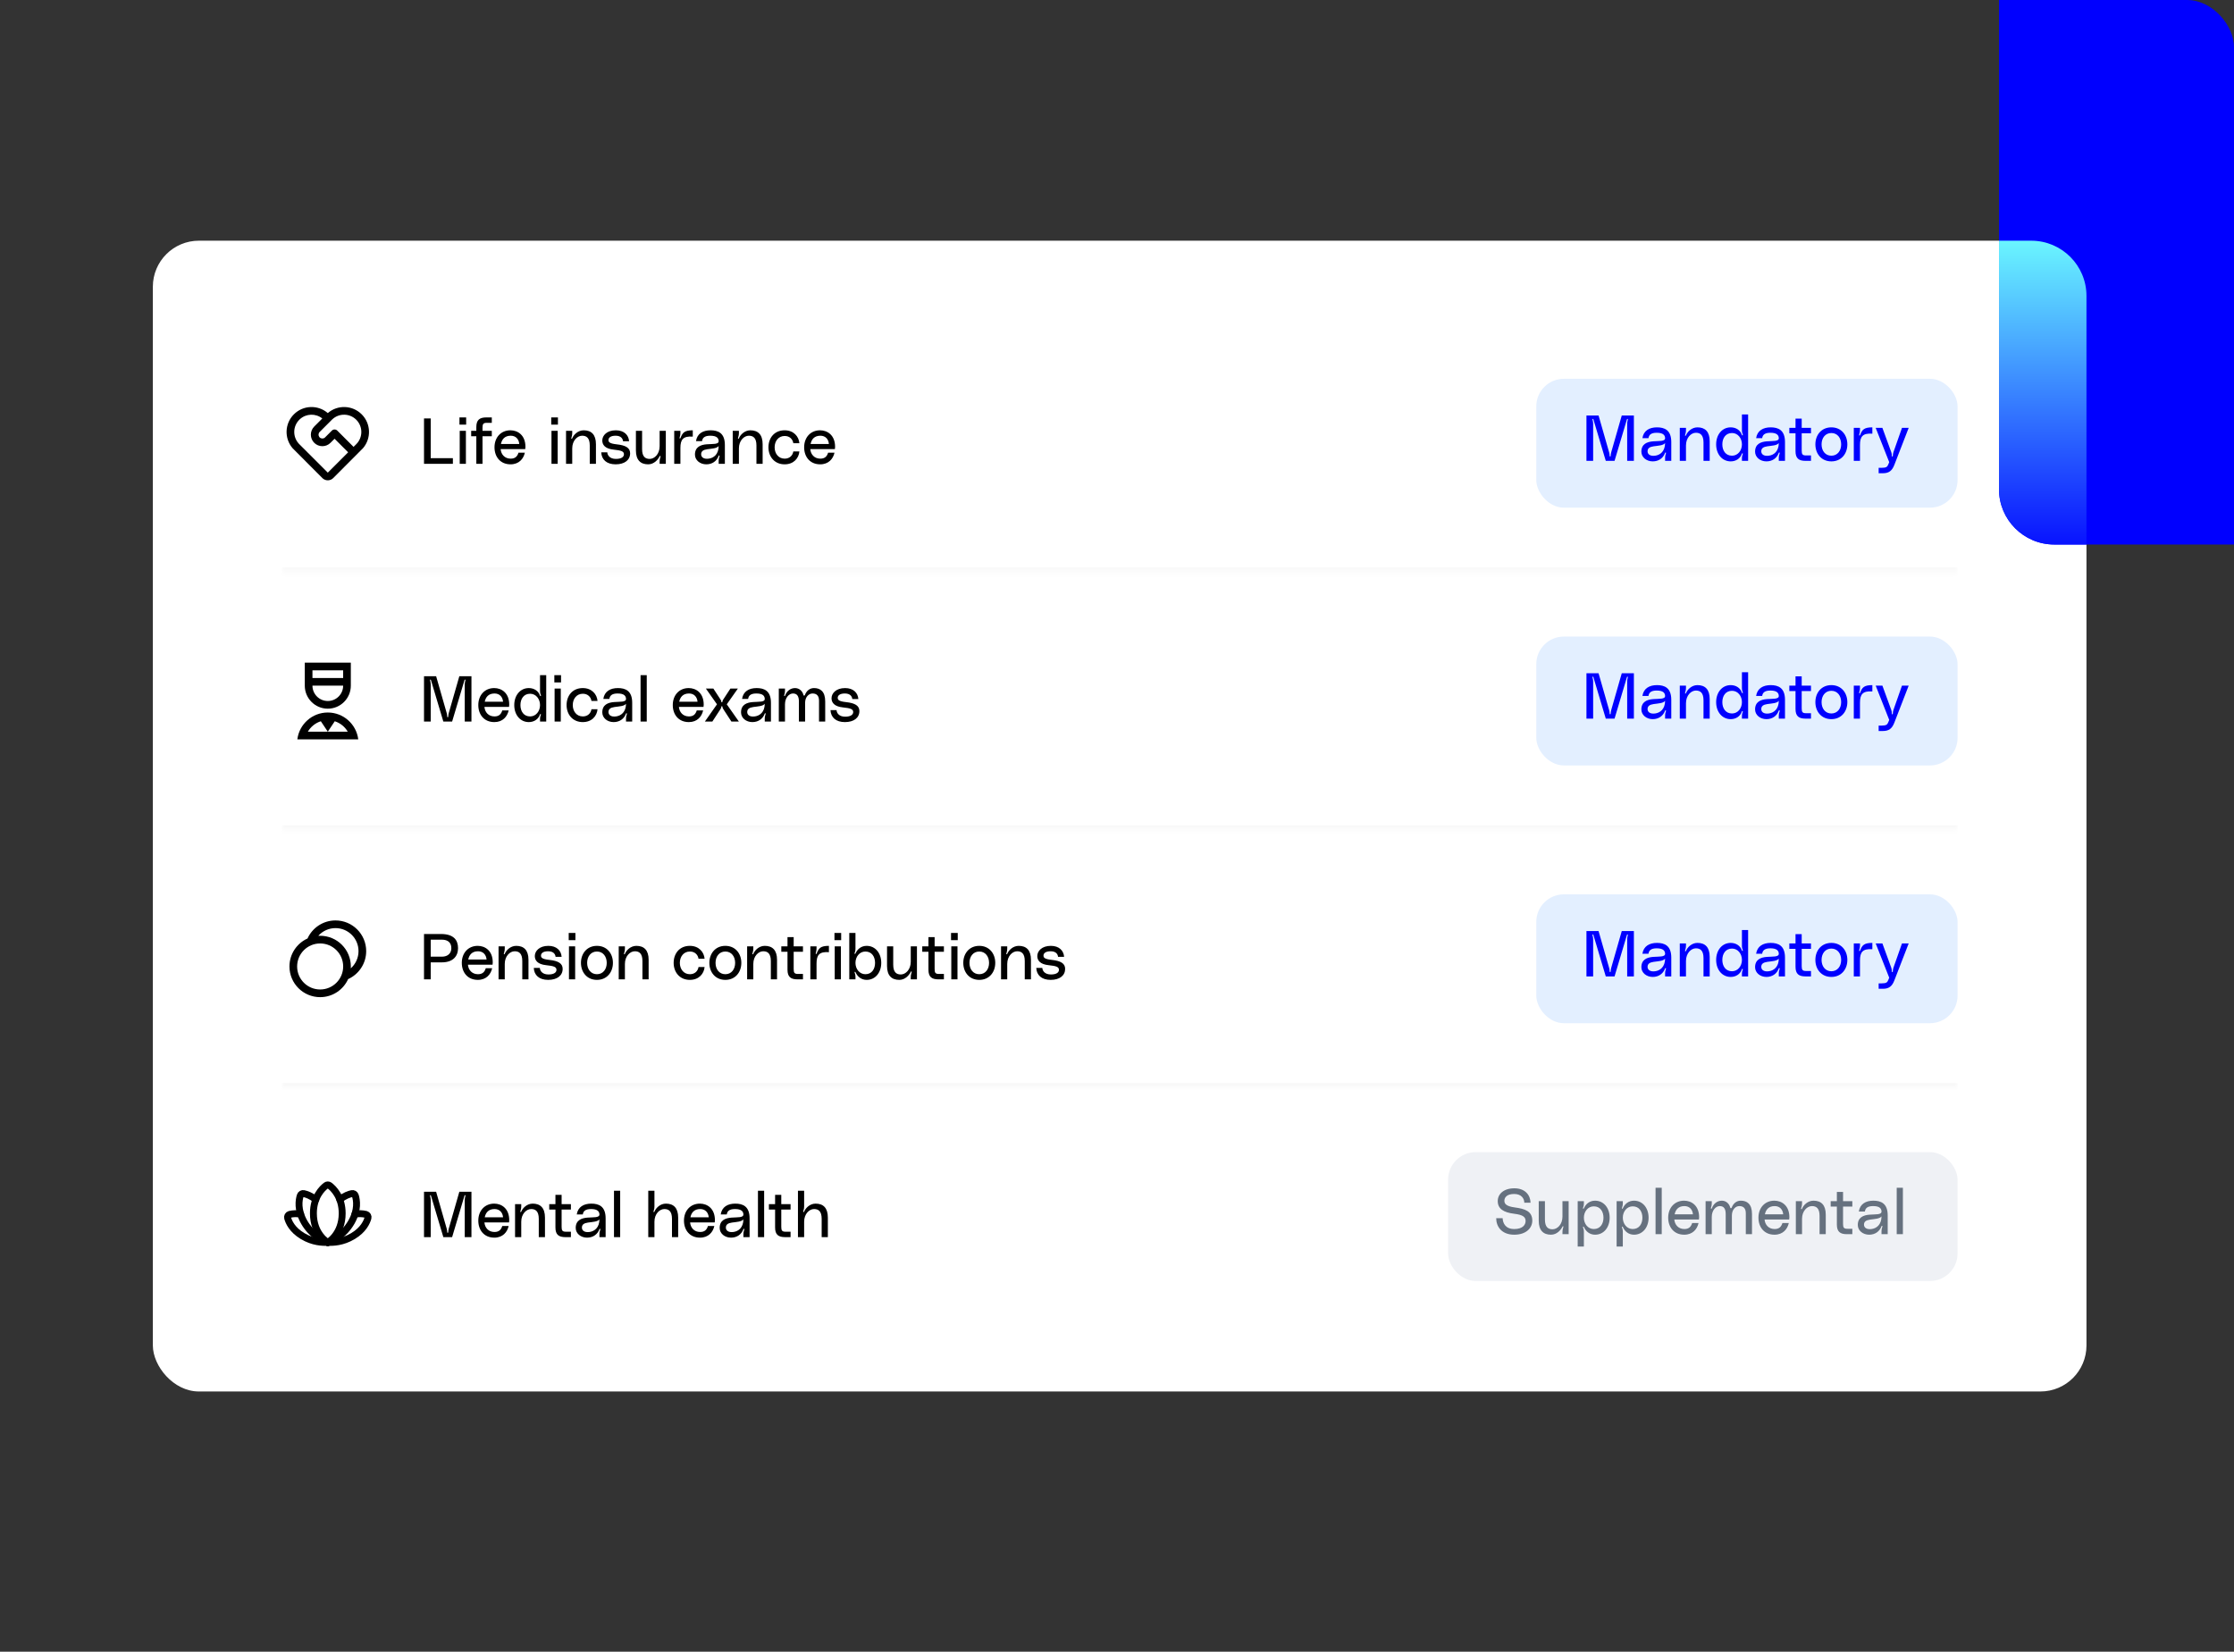 <?xml version="1.0" encoding="utf-8"?>
<svg xmlns="http://www.w3.org/2000/svg" width="380" height="281" viewBox="0 0 380 281" fill="none">
  <rect x="0" y="0" width="380" height="281" fill="#333333" stroke="none"/>
  <g clip-path="url(#clip0_3127_30510)">
    <g clip-path="url(#clip1_3127_30510)">
      <rect x="26" y="40.949" width="328.906" height="195.778" rx="7.831" fill="white"/>
      <mask id="path-3-inside-1_3127_30510" fill="white">
        <path d="M47.928 53.478H332.98V97.333H47.928V53.478Z"/>
      </mask>
      <path d="M332.98 96.55H47.928V98.116H332.98V96.55Z" fill="black" fill-opacity="0.03" mask="url(#path-3-inside-1_3127_30510)"/>
      <path d="M49.989 70.489C51.57 68.907 54.091 68.835 55.757 70.275C57.423 68.835 59.943 68.907 61.525 70.489C63.104 72.067 63.178 74.582 61.746 76.248L56.68 81.333C56.193 81.819 55.418 81.841 54.905 81.399L54.834 81.333L49.767 76.248C48.336 74.582 48.41 72.067 49.989 70.489ZM50.911 71.411C49.797 72.525 49.766 74.312 50.816 75.465L50.911 75.564L55.757 80.41L59.217 76.948L56.91 74.642L56.218 75.334C55.453 76.098 54.214 76.098 53.449 75.334C52.685 74.569 52.685 73.33 53.449 72.565L54.821 71.193C53.703 70.298 52.083 70.339 51.011 71.316L50.911 71.411ZM56.449 73.257C56.704 73.002 57.117 73.002 57.372 73.257L60.14 76.025L60.602 75.564C61.749 74.418 61.749 72.558 60.602 71.411C59.488 70.297 57.701 70.266 56.549 71.316L56.449 71.411L54.372 73.488C54.136 73.725 54.119 74.098 54.322 74.354L54.372 74.411C54.609 74.647 54.982 74.664 55.238 74.462L55.295 74.411L56.449 73.257Z" fill="black"/>
      <path d="M72.124 71.188H73.264V77.942H77.035V78.906H72.124V71.188ZM78.153 72.24V71.013H79.293V72.24H78.153ZM78.197 78.906V73.293H79.249V78.906H78.197ZM82.821 71.933C82.207 71.933 82.076 72.131 82.076 72.767V73.293H83.655V74.214H82.076V78.906H81.023V74.214H80.146V73.293H81.023V72.657C81.023 71.44 81.572 71.013 82.734 71.013H83.655V71.933H82.821ZM89.377 76.023C89.377 76.176 89.366 76.286 89.344 76.407H85.156C85.233 77.306 85.847 78.029 86.866 78.029C87.623 78.029 87.996 77.656 88.193 77.01H89.278C89.048 78.051 88.281 78.994 86.844 78.994C85.079 78.994 84.114 77.689 84.114 76.1C84.114 74.411 85.211 73.205 86.822 73.205C88.072 73.205 89.377 74.028 89.377 76.023ZM85.211 75.529H88.324C88.259 74.707 87.732 74.126 86.877 74.126C85.825 74.126 85.364 74.773 85.211 75.529ZM93.763 72.24V71.013H94.903V72.24H93.763ZM93.806 78.906V73.293H94.859V78.906H93.806ZM99.286 73.205C100.58 73.205 101.369 73.929 101.369 75.573V78.906H100.317V75.793C100.317 74.488 99.758 74.126 99.023 74.126C98.212 74.126 97.335 74.948 97.335 76.286V78.906H96.282V73.293H97.335V73.666C97.335 73.896 97.313 74.126 97.214 74.411C97.181 74.51 97.138 74.62 97.225 74.641C97.291 74.663 97.324 74.587 97.346 74.543C97.565 73.995 98.278 73.205 99.286 73.205ZM102.272 76.955H103.303C103.314 77.382 103.665 78.073 104.761 78.073C105.835 78.073 106.132 77.645 106.132 77.284C106.132 76.779 105.66 76.626 104.377 76.494C102.908 76.341 102.448 75.672 102.448 74.937C102.448 74.093 103.215 73.205 104.75 73.205C106.164 73.205 106.932 74.016 107.009 75.069H105.978C105.945 74.707 105.704 74.126 104.717 74.126C103.829 74.126 103.5 74.488 103.5 74.861C103.5 75.222 103.709 75.464 104.926 75.595C106.438 75.76 107.184 76.198 107.184 77.119C107.184 78.259 106.252 78.994 104.717 78.994C103.193 78.994 102.327 78.194 102.272 76.955ZM110.251 78.994C108.957 78.994 108.168 78.27 108.168 76.626V73.293H109.22V76.407C109.22 77.711 109.779 78.073 110.514 78.073C111.325 78.073 112.202 77.251 112.202 75.913V73.293H113.255V78.906H112.202V78.534C112.202 78.303 112.224 78.073 112.323 77.788C112.356 77.689 112.4 77.591 112.312 77.558C112.246 77.536 112.213 77.613 112.191 77.656C111.928 78.183 111.259 78.994 110.251 78.994ZM115.649 74.598C115.704 74.609 115.736 74.554 115.758 74.499C116.109 73.6 116.427 73.205 117.841 73.205V74.28C116.208 74.17 115.736 74.751 115.736 76.22V78.906H114.684V73.293H115.736V73.666C115.736 73.896 115.714 74.071 115.616 74.4C115.594 74.488 115.561 74.576 115.649 74.598ZM118.211 77.338C118.211 76.056 119.154 75.661 120.229 75.584C121.237 75.508 122.257 75.628 122.246 75.047C122.235 74.587 121.972 74.126 120.821 74.126C119.834 74.126 119.494 74.499 119.417 75.047H118.387C118.584 73.764 119.571 73.205 120.865 73.205C122.125 73.205 123.299 73.644 123.299 75.705V78.906H122.246V78.369C122.246 78.161 122.268 77.996 122.367 77.711C122.389 77.613 122.432 77.525 122.356 77.492C122.268 77.459 122.246 77.547 122.224 77.602C121.906 78.435 121.161 78.994 120.141 78.994C119.078 78.994 118.211 78.292 118.211 77.338ZM122.246 75.88C121.906 76.297 121.15 76.308 120.295 76.428C119.615 76.527 119.264 76.768 119.264 77.284C119.264 77.733 119.637 78.15 120.547 78.029C121.402 77.919 122.235 77.295 122.246 75.88ZM127.639 73.205C128.933 73.205 129.723 73.929 129.723 75.573V78.906H128.67V75.793C128.67 74.488 128.111 74.126 127.376 74.126C126.565 74.126 125.688 74.948 125.688 76.286V78.906H124.635V73.293H125.688V73.666C125.688 73.896 125.666 74.126 125.567 74.411C125.534 74.51 125.491 74.62 125.578 74.641C125.644 74.663 125.677 74.587 125.699 74.543C125.918 73.995 126.631 73.205 127.639 73.205ZM130.711 76.1C130.711 74.51 131.709 73.205 133.463 73.205C134.998 73.205 135.875 74.247 135.974 75.398H134.943C134.844 74.762 134.362 74.17 133.474 74.17C132.4 74.17 131.764 75.058 131.764 76.1C131.764 77.141 132.4 78.029 133.474 78.029C134.362 78.029 134.844 77.437 134.943 76.801H135.974C135.875 77.952 135.009 78.994 133.463 78.994C131.742 78.994 130.711 77.689 130.711 76.1ZM142.047 76.023C142.047 76.176 142.036 76.286 142.014 76.407H137.826C137.903 77.306 138.517 78.029 139.536 78.029C140.293 78.029 140.665 77.656 140.863 77.01H141.948C141.718 78.051 140.951 78.994 139.514 78.994C137.749 78.994 136.784 77.689 136.784 76.1C136.784 74.411 137.881 73.205 139.492 73.205C140.742 73.205 142.047 74.028 142.047 76.023ZM137.881 75.529H140.994C140.929 74.707 140.402 74.126 139.547 74.126C138.495 74.126 138.034 74.773 137.881 75.529Z" fill="black"/>
      <rect x="261.318" y="64.441" width="71.662" height="21.927" rx="4.699" fill="#E3EFFF"/>
      <path d="M269.852 78.404V70.686H271.913L273.711 76.957C273.766 77.154 273.788 77.297 273.799 77.527C273.799 77.593 273.799 77.659 273.887 77.659C273.974 77.659 273.974 77.593 273.974 77.527C273.985 77.297 274.007 77.154 274.062 76.957L275.86 70.686H277.921V78.404H276.781V72.1C276.781 71.903 276.803 71.716 276.88 71.442C276.902 71.355 276.924 71.289 276.847 71.267C276.781 71.245 276.748 71.311 276.737 71.355L274.632 78.404H273.141L271.036 71.355C271.025 71.311 270.992 71.245 270.926 71.267C270.85 71.289 270.861 71.355 270.894 71.442C270.97 71.716 270.992 71.903 270.992 72.1V78.404H269.852ZM279.196 76.837C279.196 75.554 280.139 75.159 281.213 75.082C282.222 75.006 283.241 75.126 283.23 74.545C283.219 74.085 282.956 73.624 281.805 73.624C280.818 73.624 280.479 73.997 280.402 74.545H279.371C279.569 73.262 280.555 72.703 281.849 72.703C283.11 72.703 284.283 73.142 284.283 75.203V78.404H283.23V77.867C283.23 77.659 283.252 77.494 283.351 77.209C283.373 77.111 283.417 77.023 283.34 76.99C283.252 76.957 283.23 77.045 283.208 77.1C282.891 77.933 282.145 78.492 281.125 78.492C280.062 78.492 279.196 77.79 279.196 76.837ZM283.23 75.378C282.891 75.795 282.134 75.806 281.279 75.927C280.599 76.025 280.248 76.266 280.248 76.782C280.248 77.231 280.621 77.648 281.531 77.527C282.386 77.418 283.219 76.793 283.23 75.378ZM288.734 72.703C290.027 72.703 290.817 73.427 290.817 75.071V78.404H289.764V75.291C289.764 73.986 289.205 73.624 288.47 73.624C287.659 73.624 286.782 74.447 286.782 75.784V78.404H285.729V72.791H286.782V73.164C286.782 73.394 286.76 73.624 286.661 73.909C286.629 74.008 286.585 74.118 286.672 74.139C286.738 74.161 286.771 74.085 286.793 74.041C287.012 73.493 287.725 72.703 288.734 72.703ZM296.3 70.51H297.353V78.404H296.3V77.933C296.3 77.736 296.322 77.582 296.41 77.341C296.443 77.253 296.498 77.154 296.388 77.122C296.322 77.1 296.289 77.187 296.278 77.22C296.015 78.01 295.27 78.492 294.393 78.492C292.934 78.492 291.915 77.264 291.915 75.598C291.915 73.931 292.934 72.703 294.393 72.703C295.292 72.703 296.026 73.197 296.278 73.953C296.289 73.986 296.322 74.096 296.41 74.063C296.509 74.03 296.443 73.92 296.41 73.832C296.322 73.602 296.3 73.438 296.3 73.23V70.51ZM294.612 77.527C295.61 77.527 296.3 76.639 296.3 75.598C296.3 74.556 295.61 73.668 294.612 73.668C293.515 73.668 292.967 74.556 292.967 75.598C292.967 76.639 293.515 77.527 294.612 77.527ZM298.537 76.837C298.537 75.554 299.479 75.159 300.554 75.082C301.563 75.006 302.582 75.126 302.571 74.545C302.56 74.085 302.297 73.624 301.146 73.624C300.159 73.624 299.819 73.997 299.743 74.545H298.712C298.909 73.262 299.896 72.703 301.19 72.703C302.451 72.703 303.624 73.142 303.624 75.203V78.404H302.571V77.867C302.571 77.659 302.593 77.494 302.692 77.209C302.714 77.111 302.758 77.023 302.681 76.99C302.593 76.957 302.571 77.045 302.549 77.1C302.231 77.933 301.486 78.492 300.466 78.492C299.403 78.492 298.537 77.79 298.537 76.837ZM302.571 75.378C302.231 75.795 301.475 75.806 300.62 75.927C299.94 76.025 299.589 76.266 299.589 76.782C299.589 77.231 299.962 77.648 300.872 77.527C301.727 77.418 302.56 76.793 302.571 75.378ZM308.046 73.712H306.467V76.65C306.467 77.286 306.599 77.483 307.213 77.483H308.046V78.404H307.125C305.963 78.404 305.415 77.977 305.415 76.76V73.712H304.362V72.791H305.415V71.212H306.467V72.791H308.046V73.712ZM311.512 72.703C313.211 72.703 314.231 74.008 314.231 75.598C314.231 77.187 313.211 78.492 311.512 78.492C309.813 78.492 308.793 77.187 308.793 75.598C308.793 74.008 309.813 72.703 311.512 72.703ZM311.512 77.527C312.565 77.527 313.179 76.661 313.179 75.598C313.179 74.534 312.565 73.668 311.512 73.668C310.46 73.668 309.846 74.534 309.846 75.598C309.846 76.661 310.46 77.527 311.512 77.527ZM316.292 74.096C316.346 74.107 316.379 74.052 316.401 73.997C316.752 73.098 317.07 72.703 318.484 72.703V73.778C316.851 73.668 316.379 74.249 316.379 75.718V78.404H315.327V72.791H316.379V73.164C316.379 73.394 316.357 73.569 316.259 73.898C316.237 73.986 316.204 74.074 316.292 74.096ZM319.052 72.791H320.192L321.705 76.935C321.782 77.132 321.793 77.341 321.793 77.527C321.793 77.593 321.793 77.67 321.881 77.67C321.968 77.67 321.968 77.593 321.968 77.527C321.968 77.341 322.001 77.132 322.067 76.935L323.525 72.791H324.665L322.231 79.073C321.837 80.104 321.289 80.509 320.28 80.509H319.556V79.588H320.061C320.894 79.588 321.036 79.402 321.201 78.996L321.354 78.624L319.052 72.791Z" fill="#0000FF"/>
      <mask id="path-9-inside-2_3127_30510" fill="white">
        <path d="M47.928 97.332H332.98V141.186H47.928V97.332Z"/>
      </mask>
      <path d="M332.98 140.403H47.928V141.969H332.98V140.403Z" fill="black" fill-opacity="0.03" mask="url(#path-9-inside-2_3127_30510)"/>
      <path d="M55.758 121.216C58.421 121.216 60.618 123.209 60.939 125.784H50.578C50.899 123.209 53.096 121.216 55.758 121.216ZM54.575 122.704C53.64 123 52.852 123.639 52.366 124.479H55.758L54.575 122.704ZM56.942 122.704L55.758 124.479H59.151C58.665 123.64 57.877 123 56.942 122.704ZM59.674 112.732V116.648C59.674 118.81 57.921 120.564 55.758 120.564C53.596 120.564 51.843 118.81 51.843 116.648V112.732H59.674ZM53.148 116.648C53.148 118.09 54.317 119.258 55.758 119.258C57.2 119.258 58.369 118.09 58.369 116.648H53.148ZM58.369 114.038H53.148L53.148 115.343H58.369L58.369 114.038Z" fill="black"/>
      <path d="M72.124 122.76V115.041H74.185L75.983 121.313C76.037 121.51 76.059 121.652 76.07 121.883C76.07 121.948 76.07 122.014 76.158 122.014C76.246 122.014 76.246 121.948 76.246 121.883C76.257 121.652 76.279 121.51 76.334 121.313L78.132 115.041H80.193V122.76H79.052V116.456C79.052 116.258 79.074 116.072 79.151 115.798C79.173 115.71 79.195 115.644 79.118 115.623C79.052 115.601 79.02 115.666 79.009 115.71L76.904 122.76H75.413L73.308 115.71C73.297 115.666 73.264 115.601 73.198 115.623C73.121 115.644 73.132 115.71 73.165 115.798C73.242 116.072 73.264 116.258 73.264 116.456V122.76H72.124ZM86.62 119.876C86.62 120.03 86.609 120.139 86.587 120.26H82.399C82.476 121.159 83.09 121.883 84.109 121.883C84.866 121.883 85.239 121.51 85.436 120.863H86.522C86.291 121.905 85.524 122.847 84.088 122.847C82.323 122.847 81.358 121.543 81.358 119.953C81.358 118.265 82.454 117.059 84.066 117.059C85.316 117.059 86.62 117.881 86.62 119.876ZM82.454 119.383H85.568C85.502 118.561 84.976 117.98 84.121 117.98C83.068 117.98 82.608 118.627 82.454 119.383ZM91.859 114.866H92.912V122.76H91.859V122.288C91.859 122.091 91.881 121.938 91.969 121.696C92.002 121.609 92.056 121.51 91.947 121.477C91.881 121.455 91.848 121.543 91.837 121.576C91.574 122.365 90.829 122.847 89.951 122.847C88.493 122.847 87.474 121.62 87.474 119.953C87.474 118.287 88.493 117.059 89.951 117.059C90.85 117.059 91.585 117.552 91.837 118.309C91.848 118.341 91.881 118.451 91.969 118.418C92.067 118.385 92.002 118.276 91.969 118.188C91.881 117.958 91.859 117.793 91.859 117.585V114.866ZM90.171 121.883C91.168 121.883 91.859 120.995 91.859 119.953C91.859 118.912 91.168 118.024 90.171 118.024C89.074 118.024 88.526 118.912 88.526 119.953C88.526 120.995 89.074 121.883 90.171 121.883ZM94.293 116.094V114.866H95.433V116.094H94.293ZM94.337 122.76V117.146H95.389V122.76H94.337ZM96.376 119.953C96.376 118.363 97.374 117.059 99.128 117.059C100.663 117.059 101.54 118.1 101.639 119.251H100.608C100.509 118.616 100.027 118.024 99.139 118.024C98.064 118.024 97.428 118.912 97.428 119.953C97.428 120.995 98.064 121.883 99.139 121.883C100.027 121.883 100.509 121.291 100.608 120.655H101.639C101.54 121.806 100.674 122.847 99.128 122.847C97.407 122.847 96.376 121.543 96.376 119.953ZM102.449 121.192C102.449 119.909 103.392 119.515 104.467 119.438C105.475 119.361 106.495 119.482 106.484 118.901C106.473 118.44 106.21 117.98 105.059 117.98C104.072 117.98 103.732 118.352 103.655 118.901H102.625C102.822 117.618 103.809 117.059 105.102 117.059C106.363 117.059 107.536 117.497 107.536 119.558V122.76H106.484V122.223C106.484 122.014 106.506 121.85 106.604 121.565C106.626 121.466 106.67 121.378 106.593 121.345C106.506 121.313 106.484 121.4 106.462 121.455C106.144 122.288 105.398 122.847 104.379 122.847C103.315 122.847 102.449 122.146 102.449 121.192ZM106.484 119.734C106.144 120.15 105.387 120.161 104.532 120.282C103.853 120.381 103.502 120.622 103.502 121.137C103.502 121.587 103.874 122.003 104.784 121.883C105.64 121.773 106.473 121.148 106.484 119.734ZM108.959 114.866H110.011V122.76H108.959V114.866ZM119.7 119.876C119.7 120.03 119.689 120.139 119.667 120.26H115.479C115.556 121.159 116.17 121.883 117.189 121.883C117.946 121.883 118.319 121.51 118.516 120.863H119.601C119.371 121.905 118.604 122.847 117.168 122.847C115.402 122.847 114.438 121.543 114.438 119.953C114.438 118.265 115.534 117.059 117.146 117.059C118.395 117.059 119.7 117.881 119.7 119.876ZM115.534 119.383H118.648C118.582 118.561 118.056 117.98 117.2 117.98C116.148 117.98 115.687 118.627 115.534 119.383ZM119.896 122.76L121.958 119.822L120.072 117.146H121.344L122.582 119.043C122.659 119.153 122.681 119.251 122.692 119.35C122.703 119.416 122.714 119.482 122.791 119.482C122.868 119.482 122.878 119.416 122.889 119.35C122.9 119.251 122.922 119.153 122.999 119.043L124.238 117.146H125.51L123.624 119.822L125.685 122.76H124.413L123.043 120.655C122.944 120.512 122.9 120.403 122.889 120.282C122.889 120.227 122.878 120.15 122.791 120.15C122.703 120.15 122.692 120.227 122.692 120.282C122.681 120.403 122.637 120.512 122.539 120.655L121.168 122.76H119.896ZM126.049 121.192C126.049 119.909 126.992 119.515 128.066 119.438C129.075 119.361 130.094 119.482 130.083 118.901C130.072 118.44 129.809 117.98 128.658 117.98C127.671 117.98 127.331 118.352 127.255 118.901H126.224C126.421 117.618 127.408 117.059 128.702 117.059C129.963 117.059 131.136 117.497 131.136 119.558V122.76H130.083V122.223C130.083 122.014 130.105 121.85 130.204 121.565C130.226 121.466 130.27 121.378 130.193 121.345C130.105 121.313 130.083 121.4 130.061 121.455C129.743 122.288 128.998 122.847 127.978 122.847C126.915 122.847 126.049 122.146 126.049 121.192ZM130.083 119.734C129.743 120.15 128.987 120.161 128.132 120.282C127.452 120.381 127.101 120.622 127.101 121.137C127.101 121.587 127.474 122.003 128.384 121.883C129.239 121.773 130.072 121.148 130.083 119.734ZM138.459 117.059C139.511 117.059 140.366 117.607 140.366 119.339V122.76H139.314V119.208C139.314 118.33 138.886 117.98 138.207 117.98C137.593 117.98 136.946 118.55 136.946 119.58V122.76H135.893V119.339C135.893 118.462 135.597 117.98 134.885 117.98C134.205 117.98 133.525 118.703 133.525 119.822V122.76H132.473V117.146H133.525V117.519C133.525 117.728 133.503 117.914 133.405 118.232C133.383 118.32 133.35 118.396 133.427 118.418C133.503 118.44 133.536 118.374 133.547 118.33C133.821 117.563 134.468 117.059 135.236 117.059C135.948 117.059 136.507 117.563 136.672 118.254C136.683 118.309 136.716 118.341 136.781 118.341C136.858 118.341 136.88 118.309 136.902 118.254C137.198 117.486 137.768 117.059 138.459 117.059ZM141.268 120.808H142.298C142.309 121.236 142.66 121.927 143.757 121.927C144.831 121.927 145.127 121.499 145.127 121.137C145.127 120.633 144.656 120.479 143.373 120.348C141.904 120.194 141.443 119.526 141.443 118.791C141.443 117.947 142.211 117.059 143.746 117.059C145.16 117.059 145.927 117.87 146.004 118.923H144.974C144.941 118.561 144.699 117.98 143.713 117.98C142.825 117.98 142.496 118.341 142.496 118.714C142.496 119.076 142.704 119.317 143.921 119.449C145.434 119.613 146.18 120.052 146.18 120.973C146.18 122.113 145.248 122.847 143.713 122.847C142.189 122.847 141.323 122.047 141.268 120.808Z" fill="black"/>
      <rect x="261.318" y="108.295" width="71.662" height="21.927" rx="4.699" fill="#E3EFFF"/>
      <path d="M269.852 122.258V114.539H271.913L273.711 120.811C273.766 121.008 273.788 121.15 273.799 121.381C273.799 121.447 273.799 121.512 273.887 121.512C273.974 121.512 273.974 121.447 273.974 121.381C273.985 121.15 274.007 121.008 274.062 120.811L275.86 114.539H277.921V122.258H276.781V115.954C276.781 115.756 276.803 115.57 276.88 115.296C276.902 115.208 276.924 115.142 276.847 115.121C276.781 115.099 276.748 115.164 276.737 115.208L274.632 122.258H273.141L271.036 115.208C271.025 115.164 270.992 115.099 270.926 115.121C270.85 115.142 270.861 115.208 270.894 115.296C270.97 115.57 270.992 115.756 270.992 115.954V122.258H269.852ZM279.196 120.69C279.196 119.407 280.139 119.013 281.213 118.936C282.222 118.859 283.241 118.98 283.23 118.399C283.219 117.938 282.956 117.478 281.805 117.478C280.818 117.478 280.479 117.85 280.402 118.399H279.371C279.569 117.116 280.555 116.557 281.849 116.557C283.11 116.557 284.283 116.995 284.283 119.056V122.258H283.23V121.721C283.23 121.512 283.252 121.348 283.351 121.063C283.373 120.964 283.417 120.876 283.34 120.844C283.252 120.811 283.23 120.898 283.208 120.953C282.891 121.786 282.145 122.346 281.125 122.346C280.062 122.346 279.196 121.644 279.196 120.69ZM283.23 119.232C282.891 119.648 282.134 119.659 281.279 119.78C280.599 119.879 280.248 120.12 280.248 120.635C280.248 121.085 280.621 121.501 281.531 121.381C282.386 121.271 283.219 120.646 283.23 119.232ZM288.734 116.557C290.027 116.557 290.817 117.28 290.817 118.925V122.258H289.764V119.144C289.764 117.84 289.205 117.478 288.47 117.478C287.659 117.478 286.782 118.3 286.782 119.638V122.258H285.729V116.644H286.782V117.017C286.782 117.247 286.76 117.478 286.661 117.763C286.629 117.861 286.585 117.971 286.672 117.993C286.738 118.015 286.771 117.938 286.793 117.894C287.012 117.346 287.725 116.557 288.734 116.557ZM296.3 114.364H297.353V122.258H296.3V121.786C296.3 121.589 296.322 121.436 296.41 121.194C296.443 121.107 296.498 121.008 296.388 120.975C296.322 120.953 296.289 121.041 296.278 121.074C296.015 121.863 295.27 122.346 294.393 122.346C292.934 122.346 291.915 121.118 291.915 119.451C291.915 117.785 292.934 116.557 294.393 116.557C295.292 116.557 296.026 117.05 296.278 117.807C296.289 117.84 296.322 117.949 296.41 117.916C296.509 117.883 296.443 117.774 296.41 117.686C296.322 117.456 296.3 117.291 296.3 117.083V114.364ZM294.612 121.381C295.61 121.381 296.3 120.493 296.3 119.451C296.3 118.41 295.61 117.522 294.612 117.522C293.515 117.522 292.967 118.41 292.967 119.451C292.967 120.493 293.515 121.381 294.612 121.381ZM298.537 120.69C298.537 119.407 299.479 119.013 300.554 118.936C301.563 118.859 302.582 118.98 302.571 118.399C302.56 117.938 302.297 117.478 301.146 117.478C300.159 117.478 299.819 117.85 299.743 118.399H298.712C298.909 117.116 299.896 116.557 301.19 116.557C302.451 116.557 303.624 116.995 303.624 119.056V122.258H302.571V121.721C302.571 121.512 302.593 121.348 302.692 121.063C302.714 120.964 302.758 120.876 302.681 120.844C302.593 120.811 302.571 120.898 302.549 120.953C302.231 121.786 301.486 122.346 300.466 122.346C299.403 122.346 298.537 121.644 298.537 120.69ZM302.571 119.232C302.231 119.648 301.475 119.659 300.62 119.78C299.94 119.879 299.589 120.12 299.589 120.635C299.589 121.085 299.962 121.501 300.872 121.381C301.727 121.271 302.56 120.646 302.571 119.232ZM308.046 117.565H306.467V120.504C306.467 121.14 306.599 121.337 307.213 121.337H308.046V122.258H307.125C305.963 122.258 305.415 121.83 305.415 120.613V117.565H304.362V116.644H305.415V115.066H306.467V116.644H308.046V117.565ZM311.512 116.557C313.211 116.557 314.231 117.861 314.231 119.451C314.231 121.041 313.211 122.346 311.512 122.346C309.813 122.346 308.793 121.041 308.793 119.451C308.793 117.861 309.813 116.557 311.512 116.557ZM311.512 121.381C312.565 121.381 313.179 120.515 313.179 119.451C313.179 118.388 312.565 117.522 311.512 117.522C310.46 117.522 309.846 118.388 309.846 119.451C309.846 120.515 310.46 121.381 311.512 121.381ZM316.292 117.949C316.346 117.96 316.379 117.905 316.401 117.85C316.752 116.951 317.07 116.557 318.484 116.557V117.631C316.851 117.522 316.379 118.103 316.379 119.572V122.258H315.327V116.644H316.379V117.017C316.379 117.247 316.357 117.423 316.259 117.752C316.237 117.84 316.204 117.927 316.292 117.949ZM319.052 116.644H320.192L321.705 120.789C321.782 120.986 321.793 121.194 321.793 121.381C321.793 121.447 321.793 121.523 321.881 121.523C321.968 121.523 321.968 121.447 321.968 121.381C321.968 121.194 322.001 120.986 322.067 120.789L323.525 116.644H324.665L322.231 122.927C321.837 123.957 321.289 124.363 320.28 124.363H319.556V123.442H320.061C320.894 123.442 321.036 123.255 321.201 122.85L321.354 122.477L319.052 116.644Z" fill="#0000FF"/>
      <mask id="path-15-inside-3_3127_30510" fill="white">
        <path d="M47.928 141.188H332.98V185.042H47.928V141.188Z"/>
      </mask>
      <path d="M332.98 184.259H47.928V185.825H332.98V184.259Z" fill="black" fill-opacity="0.03" mask="url(#path-15-inside-3_3127_30510)"/>
      <path d="M57.067 156.59C59.951 156.59 62.288 158.927 62.288 161.811C62.288 163.928 61.028 165.751 59.216 166.57C58.397 168.382 56.574 169.642 54.457 169.642C51.574 169.642 49.236 167.304 49.236 164.421C49.236 162.304 50.496 160.481 52.308 159.662C53.127 157.85 54.95 156.59 57.067 156.59ZM54.457 160.505C52.295 160.505 50.541 162.258 50.541 164.421C50.541 166.583 52.295 168.336 54.457 168.336C56.62 168.336 58.373 166.583 58.373 164.421C58.373 162.258 56.62 160.505 54.457 160.505ZM57.067 157.895C55.904 157.895 54.858 158.403 54.141 159.209C54.246 159.203 54.351 159.2 54.457 159.2C57.34 159.2 59.678 161.538 59.678 164.421C59.678 164.527 59.675 164.633 59.668 164.737C60.475 164.02 60.983 162.975 60.983 161.811C60.983 159.648 59.23 157.895 57.067 157.895Z" fill="black"/>
      <path d="M74.996 158.897C77.167 158.897 77.912 159.927 77.912 161.309C77.912 162.69 77.035 163.721 75.171 163.721H73.264V166.615H72.124V158.897H74.996ZM75.16 162.756C76.224 162.756 76.772 162.131 76.772 161.309C76.772 160.399 76.224 159.862 75.16 159.862H73.264V162.756H75.16ZM83.815 163.732C83.815 163.885 83.804 163.995 83.782 164.116H79.594C79.671 165.015 80.285 165.738 81.304 165.738C82.061 165.738 82.434 165.365 82.631 164.719H83.716C83.486 165.76 82.719 166.703 81.282 166.703C79.517 166.703 78.552 165.398 78.552 163.809C78.552 162.12 79.649 160.914 81.26 160.914C82.51 160.914 83.815 161.736 83.815 163.732ZM79.649 163.238H82.763C82.697 162.416 82.171 161.835 81.315 161.835C80.263 161.835 79.802 162.482 79.649 163.238ZM87.809 160.914C89.103 160.914 89.892 161.638 89.892 163.282V166.615H88.84V163.502C88.84 162.197 88.281 161.835 87.546 161.835C86.735 161.835 85.858 162.657 85.858 163.995V166.615H84.805V161.002H85.858V161.375C85.858 161.605 85.836 161.835 85.737 162.12C85.704 162.219 85.66 162.328 85.748 162.35C85.814 162.372 85.847 162.296 85.869 162.252C86.088 161.704 86.801 160.914 87.809 160.914ZM90.795 164.664H91.826C91.837 165.091 92.188 165.782 93.284 165.782C94.359 165.782 94.654 165.354 94.654 164.993C94.654 164.488 94.183 164.335 92.9 164.203C91.431 164.05 90.971 163.381 90.971 162.646C90.971 161.802 91.738 160.914 93.273 160.914C94.687 160.914 95.455 161.725 95.532 162.778H94.501C94.468 162.416 94.227 161.835 93.24 161.835C92.352 161.835 92.023 162.197 92.023 162.57C92.023 162.931 92.231 163.173 93.448 163.304C94.962 163.469 95.707 163.907 95.707 164.828C95.707 165.968 94.775 166.703 93.24 166.703C91.716 166.703 90.85 165.903 90.795 164.664ZM96.737 159.949V158.721H97.877V159.949H96.737ZM96.78 166.615V161.002H97.833V166.615H96.78ZM101.539 160.914C103.238 160.914 104.258 162.219 104.258 163.809C104.258 165.398 103.238 166.703 101.539 166.703C99.839 166.703 98.82 165.398 98.82 163.809C98.82 162.219 99.839 160.914 101.539 160.914ZM101.539 165.738C102.591 165.738 103.205 164.872 103.205 163.809C103.205 162.745 102.591 161.879 101.539 161.879C100.486 161.879 99.872 162.745 99.872 163.809C99.872 164.872 100.486 165.738 101.539 165.738ZM108.248 160.914C109.541 160.914 110.331 161.638 110.331 163.282V166.615H109.278V163.502C109.278 162.197 108.719 161.835 107.985 161.835C107.173 161.835 106.296 162.657 106.296 163.995V166.615H105.244V161.002H106.296V161.375C106.296 161.605 106.274 161.835 106.176 162.12C106.143 162.219 106.099 162.328 106.187 162.35C106.252 162.372 106.285 162.296 106.307 162.252C106.526 161.704 107.239 160.914 108.248 160.914ZM114.587 163.809C114.587 162.219 115.585 160.914 117.339 160.914C118.874 160.914 119.751 161.956 119.85 163.107H118.819C118.721 162.471 118.238 161.879 117.35 161.879C116.276 161.879 115.64 162.767 115.64 163.809C115.64 164.85 116.276 165.738 117.35 165.738C118.238 165.738 118.721 165.146 118.819 164.51H119.85C119.751 165.661 118.885 166.703 117.339 166.703C115.618 166.703 114.587 165.398 114.587 163.809ZM123.38 160.914C125.079 160.914 126.099 162.219 126.099 163.809C126.099 165.398 125.079 166.703 123.38 166.703C121.68 166.703 120.661 165.398 120.661 163.809C120.661 162.219 121.68 160.914 123.38 160.914ZM123.38 165.738C124.432 165.738 125.046 164.872 125.046 163.809C125.046 162.745 124.432 161.879 123.38 161.879C122.327 161.879 121.713 162.745 121.713 163.809C121.713 164.872 122.327 165.738 123.38 165.738ZM130.089 160.914C131.382 160.914 132.172 161.638 132.172 163.282V166.615H131.119V163.502C131.119 162.197 130.56 161.835 129.826 161.835C129.014 161.835 128.137 162.657 128.137 163.995V166.615H127.085V161.002H128.137V161.375C128.137 161.605 128.115 161.835 128.017 162.12C127.984 162.219 127.94 162.328 128.028 162.35C128.093 162.372 128.126 162.296 128.148 162.252C128.367 161.704 129.08 160.914 130.089 160.914ZM136.583 161.923H135.004V164.861C135.004 165.497 135.136 165.694 135.75 165.694H136.583V166.615H135.662C134.5 166.615 133.952 166.188 133.952 164.971V161.923H132.899V161.002H133.952V159.423H135.004V161.002H136.583V161.923ZM138.804 162.307C138.859 162.318 138.892 162.263 138.914 162.208C139.265 161.309 139.582 160.914 140.997 160.914V161.989C139.363 161.879 138.892 162.46 138.892 163.929V166.615H137.839V161.002H138.892V161.375C138.892 161.605 138.87 161.78 138.771 162.109C138.749 162.197 138.716 162.285 138.804 162.307ZM141.941 159.949V158.721H143.082V159.949H141.941ZM141.985 166.615V161.002H143.038V166.615H141.985ZM145.514 158.721V161.44C145.514 161.649 145.481 161.813 145.404 162.043C145.371 162.131 145.305 162.241 145.404 162.274C145.492 162.307 145.525 162.197 145.536 162.164C145.864 161.44 146.522 160.914 147.421 160.914C148.879 160.914 149.899 162.142 149.899 163.809C149.899 165.475 148.879 166.703 147.421 166.703C146.544 166.703 145.875 166.188 145.536 165.431C145.525 165.398 145.492 165.311 145.426 165.333C145.316 165.365 145.371 165.464 145.404 165.552C145.481 165.793 145.514 165.946 145.514 166.144V166.615H144.461V158.721H145.514ZM147.202 165.738C148.298 165.738 148.846 164.85 148.846 163.809C148.846 162.767 148.298 161.879 147.202 161.879C146.204 161.879 145.514 162.767 145.514 163.809C145.514 164.85 146.204 165.738 147.202 165.738ZM152.967 166.703C151.673 166.703 150.883 165.979 150.883 164.335V161.002H151.936V164.116C151.936 165.42 152.495 165.782 153.23 165.782C154.041 165.782 154.918 164.96 154.918 163.622V161.002H155.971V166.615H154.918V166.242C154.918 166.012 154.94 165.782 155.039 165.497C155.072 165.398 155.115 165.3 155.028 165.267C154.962 165.245 154.929 165.322 154.907 165.365C154.644 165.892 153.975 166.703 152.967 166.703ZM160.557 161.923H158.979V164.861C158.979 165.497 159.11 165.694 159.724 165.694H160.557V166.615H159.636C158.474 166.615 157.926 166.188 157.926 164.971V161.923H156.874V161.002H157.926V159.423H158.979V161.002H160.557V161.923ZM161.77 159.949V158.721H162.91V159.949H161.77ZM161.813 166.615V161.002H162.866V166.615H161.813ZM166.572 160.914C168.271 160.914 169.291 162.219 169.291 163.809C169.291 165.398 168.271 166.703 166.572 166.703C164.872 166.703 163.853 165.398 163.853 163.809C163.853 162.219 164.872 160.914 166.572 160.914ZM166.572 165.738C167.624 165.738 168.238 164.872 168.238 163.809C168.238 162.745 167.624 161.879 166.572 161.879C165.519 161.879 164.905 162.745 164.905 163.809C164.905 164.872 165.519 165.738 166.572 165.738ZM173.281 160.914C174.574 160.914 175.364 161.638 175.364 163.282V166.615H174.311V163.502C174.311 162.197 173.752 161.835 173.018 161.835C172.206 161.835 171.329 162.657 171.329 163.995V166.615H170.277V161.002H171.329V161.375C171.329 161.605 171.307 161.835 171.209 162.12C171.176 162.219 171.132 162.328 171.22 162.35C171.285 162.372 171.318 162.296 171.34 162.252C171.56 161.704 172.272 160.914 173.281 160.914ZM176.267 164.664H177.297C177.308 165.091 177.659 165.782 178.756 165.782C179.83 165.782 180.126 165.354 180.126 164.993C180.126 164.488 179.655 164.335 178.372 164.203C176.903 164.05 176.442 163.381 176.442 162.646C176.442 161.802 177.21 160.914 178.745 160.914C180.159 160.914 180.926 161.725 181.003 162.778H179.972C179.94 162.416 179.698 161.835 178.712 161.835C177.824 161.835 177.495 162.197 177.495 162.57C177.495 162.931 177.703 163.173 178.92 163.304C180.433 163.469 181.178 163.907 181.178 164.828C181.178 165.968 180.247 166.703 178.712 166.703C177.188 166.703 176.322 165.903 176.267 164.664Z" fill="black"/>
      <rect x="261.318" y="152.15" width="71.662" height="21.927" rx="4.699" fill="#E3EFFF"/>
      <path d="M269.852 166.113V158.395H271.913L273.711 164.666C273.766 164.863 273.788 165.006 273.799 165.236C273.799 165.302 273.799 165.368 273.887 165.368C273.974 165.368 273.974 165.302 273.974 165.236C273.985 165.006 274.007 164.863 274.062 164.666L275.86 158.395H277.921V166.113H276.781V159.809C276.781 159.612 276.803 159.426 276.88 159.151C276.902 159.064 276.924 158.998 276.847 158.976C276.781 158.954 276.748 159.02 276.737 159.064L274.632 166.113H273.141L271.036 159.064C271.025 159.02 270.992 158.954 270.926 158.976C270.85 158.998 270.861 159.064 270.894 159.151C270.97 159.426 270.992 159.612 270.992 159.809V166.113H269.852ZM279.196 164.545C279.196 163.263 280.139 162.868 281.213 162.791C282.222 162.715 283.241 162.835 283.23 162.254C283.219 161.794 282.956 161.333 281.805 161.333C280.818 161.333 280.479 161.706 280.402 162.254H279.371C279.569 160.971 280.555 160.412 281.849 160.412C283.11 160.412 284.283 160.851 284.283 162.912V166.113H283.23V165.576C283.23 165.368 283.252 165.203 283.351 164.918C283.373 164.82 283.417 164.732 283.34 164.699C283.252 164.666 283.23 164.754 283.208 164.809C282.891 165.642 282.145 166.201 281.125 166.201C280.062 166.201 279.196 165.499 279.196 164.545ZM283.23 163.087C282.891 163.504 282.134 163.515 281.279 163.636C280.599 163.734 280.248 163.975 280.248 164.491C280.248 164.94 280.621 165.357 281.531 165.236C282.386 165.127 283.219 164.502 283.23 163.087ZM288.734 160.412C290.027 160.412 290.817 161.136 290.817 162.78V166.113H289.764V163C289.764 161.695 289.205 161.333 288.47 161.333C287.659 161.333 286.782 162.155 286.782 163.493V166.113H285.729V160.5H286.782V160.873C286.782 161.103 286.76 161.333 286.661 161.618C286.629 161.717 286.585 161.827 286.672 161.848C286.738 161.87 286.771 161.794 286.793 161.75C287.012 161.202 287.725 160.412 288.734 160.412ZM296.3 158.22H297.353V166.113H296.3V165.642C296.3 165.445 296.322 165.291 296.41 165.05C296.443 164.962 296.498 164.863 296.388 164.831C296.322 164.809 296.289 164.896 296.278 164.929C296.015 165.719 295.27 166.201 294.393 166.201C292.934 166.201 291.915 164.973 291.915 163.307C291.915 161.64 292.934 160.412 294.393 160.412C295.292 160.412 296.026 160.906 296.278 161.662C296.289 161.695 296.322 161.805 296.41 161.772C296.509 161.739 296.443 161.629 296.41 161.541C296.322 161.311 296.3 161.147 296.3 160.938V158.22ZM294.612 165.236C295.61 165.236 296.3 164.348 296.3 163.307C296.3 162.265 295.61 161.377 294.612 161.377C293.515 161.377 292.967 162.265 292.967 163.307C292.967 164.348 293.515 165.236 294.612 165.236ZM298.537 164.545C298.537 163.263 299.479 162.868 300.554 162.791C301.563 162.715 302.582 162.835 302.571 162.254C302.56 161.794 302.297 161.333 301.146 161.333C300.159 161.333 299.819 161.706 299.743 162.254H298.712C298.909 160.971 299.896 160.412 301.19 160.412C302.451 160.412 303.624 160.851 303.624 162.912V166.113H302.571V165.576C302.571 165.368 302.593 165.203 302.692 164.918C302.714 164.82 302.758 164.732 302.681 164.699C302.593 164.666 302.571 164.754 302.549 164.809C302.231 165.642 301.486 166.201 300.466 166.201C299.403 166.201 298.537 165.499 298.537 164.545ZM302.571 163.087C302.231 163.504 301.475 163.515 300.62 163.636C299.94 163.734 299.589 163.975 299.589 164.491C299.589 164.94 299.962 165.357 300.872 165.236C301.727 165.127 302.56 164.502 302.571 163.087ZM308.046 161.421H306.467V164.359C306.467 164.995 306.599 165.192 307.213 165.192H308.046V166.113H307.125C305.963 166.113 305.415 165.686 305.415 164.469V161.421H304.362V160.5H305.415V158.921H306.467V160.5H308.046V161.421ZM311.512 160.412C313.211 160.412 314.231 161.717 314.231 163.307C314.231 164.896 313.211 166.201 311.512 166.201C309.813 166.201 308.793 164.896 308.793 163.307C308.793 161.717 309.813 160.412 311.512 160.412ZM311.512 165.236C312.565 165.236 313.179 164.37 313.179 163.307C313.179 162.243 312.565 161.377 311.512 161.377C310.46 161.377 309.846 162.243 309.846 163.307C309.846 164.37 310.46 165.236 311.512 165.236ZM316.292 161.805C316.346 161.816 316.379 161.761 316.401 161.706C316.752 160.807 317.07 160.412 318.484 160.412V161.487C316.851 161.377 316.379 161.958 316.379 163.427V166.113H315.327V160.5H316.379V160.873C316.379 161.103 316.357 161.278 316.259 161.607C316.237 161.695 316.204 161.783 316.292 161.805ZM319.052 160.5H320.192L321.705 164.644C321.782 164.842 321.793 165.05 321.793 165.236C321.793 165.302 321.793 165.379 321.881 165.379C321.968 165.379 321.968 165.302 321.968 165.236C321.968 165.05 322.001 164.842 322.067 164.644L323.525 160.5H324.665L322.231 166.782C321.837 167.813 321.289 168.218 320.28 168.218H319.556V167.297H320.061C320.894 167.297 321.036 167.111 321.201 166.705L321.354 166.333L319.052 160.5Z" fill="#0000FF"/>
      <g clip-path="url(#clip2_3127_30510)">
        <path d="M55.758 211.372C55.758 211.372 58.205 210.026 58.205 206.427C58.205 203.613 56.703 202.173 56.052 201.682C55.967 201.619 55.864 201.584 55.758 201.584C55.652 201.584 55.548 201.619 55.464 201.682C54.812 202.173 53.31 203.611 53.31 206.427C53.31 210.026 55.758 211.372 55.758 211.372Z" stroke="black" stroke-width="1.175" stroke-linecap="round" stroke-linejoin="round"/>
        <path d="M53.715 204.079C52.9 203.418 52.122 203.16 51.659 203.062C51.537 203.036 51.41 203.056 51.303 203.118C51.195 203.181 51.114 203.281 51.077 203.4C50.839 204.134 50.539 205.826 51.756 207.943C52.973 210.061 55.003 211.21 55.756 211.37" stroke="black" stroke-width="1.175" stroke-linecap="round" stroke-linejoin="round"/>
        <path d="M57.801 204.079C58.616 203.417 59.392 203.161 59.855 203.062C59.976 203.036 60.103 203.056 60.211 203.118C60.318 203.181 60.399 203.281 60.437 203.4C60.674 204.134 60.974 205.826 59.757 207.943C58.54 210.061 56.51 211.21 55.758 211.371" stroke="black" stroke-width="1.175" stroke-linecap="round" stroke-linejoin="round"/>
        <path d="M55.758 211.372C56.698 211.372 58.252 211.361 60.04 210.293C61.829 209.225 62.407 207.886 62.593 207.201C62.628 207.077 62.612 206.945 62.549 206.833C62.487 206.721 62.382 206.638 62.259 206.603C61.641 206.449 60.997 206.436 60.373 206.564" stroke="black" stroke-width="1.175" stroke-linecap="round" stroke-linejoin="round"/>
        <path d="M51.142 206.564C50.519 206.436 49.874 206.449 49.256 206.603C49.133 206.638 49.029 206.721 48.966 206.833C48.903 206.945 48.888 207.077 48.922 207.201C49.106 207.886 49.687 209.224 51.475 210.293C53.263 211.362 54.817 211.372 55.758 211.372" stroke="black" stroke-width="1.175" stroke-linecap="round" stroke-linejoin="round"/>
      </g>
      <path d="M72.124 210.469V202.75H74.185L75.983 209.022C76.037 209.219 76.059 209.361 76.07 209.592C76.07 209.657 76.07 209.723 76.158 209.723C76.246 209.723 76.246 209.657 76.246 209.592C76.257 209.361 76.279 209.219 76.334 209.022L78.132 202.75H80.193V210.469H79.052V204.165C79.052 203.967 79.074 203.781 79.151 203.507C79.173 203.419 79.195 203.353 79.118 203.331C79.052 203.31 79.02 203.375 79.009 203.419L76.904 210.469H75.413L73.308 203.419C73.297 203.375 73.264 203.31 73.198 203.331C73.121 203.353 73.132 203.419 73.165 203.507C73.242 203.781 73.264 203.967 73.264 204.165V210.469H72.124ZM86.62 207.585C86.62 207.739 86.609 207.848 86.587 207.969H82.399C82.476 208.868 83.09 209.592 84.109 209.592C84.866 209.592 85.239 209.219 85.436 208.572H86.522C86.291 209.614 85.524 210.556 84.088 210.556C82.323 210.556 81.358 209.252 81.358 207.662C81.358 205.974 82.454 204.768 84.066 204.768C85.316 204.768 86.62 205.59 86.62 207.585ZM82.454 207.092H85.568C85.502 206.27 84.976 205.689 84.121 205.689C83.068 205.689 82.608 206.335 82.454 207.092ZM90.614 204.768C91.908 204.768 92.698 205.491 92.698 207.136V210.469H91.645V207.355C91.645 206.05 91.086 205.689 90.351 205.689C89.54 205.689 88.663 206.511 88.663 207.848V210.469H87.61V204.855H88.663V205.228C88.663 205.458 88.641 205.689 88.542 205.974C88.509 206.072 88.466 206.182 88.553 206.204C88.619 206.226 88.652 206.149 88.674 206.105C88.893 205.557 89.606 204.768 90.614 204.768ZM97.109 205.776H95.53V208.715C95.53 209.35 95.662 209.548 96.275 209.548H97.109V210.469H96.188C95.026 210.469 94.478 210.041 94.478 208.824V205.776H93.425V204.855H94.478V203.277H95.53V204.855H97.109V205.776ZM97.928 208.901C97.928 207.618 98.871 207.224 99.946 207.147C100.954 207.07 101.974 207.191 101.963 206.61C101.952 206.149 101.689 205.689 100.538 205.689C99.551 205.689 99.211 206.061 99.135 206.61H98.104C98.301 205.327 99.288 204.768 100.582 204.768C101.842 204.768 103.016 205.206 103.016 207.267V210.469H101.963V209.932C101.963 209.723 101.985 209.559 102.084 209.274C102.106 209.175 102.149 209.087 102.073 209.054C101.985 209.022 101.963 209.109 101.941 209.164C101.623 209.997 100.878 210.556 99.858 210.556C98.795 210.556 97.928 209.855 97.928 208.901ZM101.963 207.443C101.623 207.859 100.867 207.87 100.012 207.991C99.332 208.09 98.981 208.331 98.981 208.846C98.981 209.296 99.354 209.712 100.264 209.592C101.119 209.482 101.952 208.857 101.963 207.443ZM104.438 202.575H105.491V210.469H104.438V202.575ZM113.272 204.768C114.565 204.768 115.355 205.491 115.355 207.136V210.469H114.302V207.355C114.302 206.05 113.743 205.689 113.009 205.689C112.197 205.689 111.32 206.511 111.32 207.848V210.469H110.268V202.575H111.32V205.228C111.32 205.458 111.298 205.689 111.2 205.974C111.167 206.072 111.123 206.182 111.211 206.204C111.276 206.226 111.309 206.149 111.331 206.105C111.55 205.557 112.263 204.768 113.272 204.768ZM121.606 207.585C121.606 207.739 121.595 207.848 121.573 207.969H117.385C117.462 208.868 118.076 209.592 119.095 209.592C119.852 209.592 120.224 209.219 120.422 208.572H121.507C121.277 209.614 120.51 210.556 119.073 210.556C117.308 210.556 116.343 209.252 116.343 207.662C116.343 205.974 117.44 204.768 119.051 204.768C120.301 204.768 121.606 205.59 121.606 207.585ZM117.44 207.092H120.553C120.488 206.27 119.961 205.689 119.106 205.689C118.054 205.689 117.593 206.335 117.44 207.092ZM122.417 208.901C122.417 207.618 123.359 207.224 124.434 207.147C125.442 207.07 126.462 207.191 126.451 206.61C126.44 206.149 126.177 205.689 125.026 205.689C124.039 205.689 123.699 206.061 123.623 206.61H122.592C122.789 205.327 123.776 204.768 125.07 204.768C126.331 204.768 127.504 205.206 127.504 207.267V210.469H126.451V209.932C126.451 209.723 126.473 209.559 126.572 209.274C126.594 209.175 126.638 209.087 126.561 209.054C126.473 209.022 126.451 209.109 126.429 209.164C126.111 209.997 125.366 210.556 124.346 210.556C123.283 210.556 122.417 209.855 122.417 208.901ZM126.451 207.443C126.111 207.859 125.355 207.87 124.5 207.991C123.82 208.09 123.469 208.331 123.469 208.846C123.469 209.296 123.842 209.712 124.752 209.592C125.607 209.482 126.44 208.857 126.451 207.443ZM128.926 202.575H129.979V210.469H128.926V202.575ZM134.474 205.776H132.895V208.715C132.895 209.35 133.027 209.548 133.641 209.548H134.474V210.469H133.553C132.391 210.469 131.843 210.041 131.843 208.824V205.776H130.79V204.855H131.843V203.277H132.895V204.855H134.474V205.776ZM138.734 204.768C140.028 204.768 140.817 205.491 140.817 207.136V210.469H139.765V207.355C139.765 206.05 139.206 205.689 138.471 205.689C137.66 205.689 136.783 206.511 136.783 207.848V210.469H135.73V202.575H136.783V205.228C136.783 205.458 136.761 205.689 136.662 205.974C136.629 206.072 136.585 206.182 136.673 206.204C136.739 206.226 136.772 206.149 136.794 206.105C137.013 205.557 137.725 204.768 138.734 204.768Z" fill="black"/>
      <rect x="246.318" y="196.004" width="86.662" height="21.927" rx="4.699" fill="#EFF1F5"/>
      <path d="M257.67 205.417C259.369 205.647 260.641 206.042 260.641 207.664C260.641 208.914 259.599 210.055 257.571 210.055C255.433 210.055 254.501 208.673 254.501 207.248H255.598C255.62 208.015 256.025 209.09 257.571 209.09C259.084 209.09 259.501 208.311 259.501 207.73C259.501 207.05 259.073 206.678 257.56 206.491C255.762 206.272 254.764 205.647 254.764 204.332C254.764 203.126 255.795 202.161 257.582 202.161C259.479 202.161 260.312 203.367 260.345 204.617H259.281C259.281 203.937 258.821 203.126 257.56 203.126C256.266 203.126 255.894 203.761 255.894 204.266C255.894 204.737 256.102 205.209 257.67 205.417ZM263.82 210.055C262.527 210.055 261.737 209.331 261.737 207.686V204.353H262.79V207.467C262.79 208.772 263.349 209.134 264.084 209.134C264.895 209.134 265.772 208.311 265.772 206.974V204.353H266.825V209.967H265.772V209.594C265.772 209.364 265.794 209.134 265.893 208.849C265.925 208.75 265.969 208.651 265.882 208.618C265.816 208.596 265.783 208.673 265.761 208.717C265.498 209.243 264.829 210.055 263.82 210.055ZM269.416 204.353V204.792C269.416 205 269.383 205.165 269.306 205.395C269.273 205.483 269.208 205.592 269.306 205.625C269.394 205.658 269.427 205.548 269.438 205.516C269.767 204.792 270.424 204.266 271.323 204.266C272.782 204.266 273.801 205.494 273.801 207.16C273.801 208.827 272.782 210.055 271.323 210.055C270.446 210.055 269.778 209.539 269.438 208.783C269.427 208.75 269.394 208.662 269.328 208.684C269.218 208.717 269.273 208.816 269.306 208.903C269.383 209.145 269.416 209.298 269.416 209.495V212.072H268.363V204.353H269.416ZM271.104 209.09C272.201 209.09 272.749 208.202 272.749 207.16C272.749 206.119 272.201 205.231 271.104 205.231C270.107 205.231 269.416 206.119 269.416 207.16C269.416 208.202 270.107 209.09 271.104 209.09ZM276.038 204.353V204.792C276.038 205 276.005 205.165 275.928 205.395C275.895 205.483 275.829 205.592 275.928 205.625C276.016 205.658 276.049 205.548 276.06 205.516C276.388 204.792 277.046 204.266 277.945 204.266C279.403 204.266 280.423 205.494 280.423 207.16C280.423 208.827 279.403 210.055 277.945 210.055C277.068 210.055 276.399 209.539 276.06 208.783C276.049 208.75 276.016 208.662 275.95 208.684C275.84 208.717 275.895 208.816 275.928 208.903C276.005 209.145 276.038 209.298 276.038 209.495V212.072H274.985V204.353H276.038ZM277.726 209.09C278.822 209.09 279.371 208.202 279.371 207.16C279.371 206.119 278.822 205.231 277.726 205.231C276.728 205.231 276.038 206.119 276.038 207.16C276.038 208.202 276.728 209.09 277.726 209.09ZM281.607 202.073H282.659V209.967H281.607V202.073ZM289.018 207.083C289.018 207.237 289.007 207.347 288.986 207.467H284.797C284.874 208.366 285.488 209.09 286.508 209.09C287.264 209.09 287.637 208.717 287.834 208.07H288.92C288.689 209.112 287.922 210.055 286.486 210.055C284.721 210.055 283.756 208.75 283.756 207.16C283.756 205.472 284.852 204.266 286.464 204.266C287.714 204.266 289.018 205.088 289.018 207.083ZM284.852 206.59H287.966C287.9 205.768 287.374 205.187 286.519 205.187C285.466 205.187 285.006 205.834 284.852 206.59ZM296.104 204.266C297.157 204.266 298.012 204.814 298.012 206.546V209.967H296.96V206.415C296.96 205.538 296.532 205.187 295.852 205.187C295.238 205.187 294.591 205.757 294.591 206.787V209.967H293.539V206.546C293.539 205.669 293.243 205.187 292.53 205.187C291.85 205.187 291.171 205.91 291.171 207.029V209.967H290.118V204.353H291.171V204.726C291.171 204.935 291.149 205.121 291.05 205.439C291.028 205.527 290.995 205.603 291.072 205.625C291.149 205.647 291.182 205.581 291.193 205.538C291.467 204.77 292.114 204.266 292.881 204.266C293.594 204.266 294.153 204.77 294.317 205.461C294.328 205.516 294.361 205.548 294.427 205.548C294.504 205.548 294.526 205.516 294.548 205.461C294.844 204.693 295.414 204.266 296.104 204.266ZM304.371 207.083C304.371 207.237 304.36 207.347 304.338 207.467H300.15C300.227 208.366 300.841 209.09 301.861 209.09C302.617 209.09 302.99 208.717 303.187 208.07H304.273C304.042 209.112 303.275 210.055 301.839 210.055C300.073 210.055 299.109 208.75 299.109 207.16C299.109 205.472 300.205 204.266 301.817 204.266C303.067 204.266 304.371 205.088 304.371 207.083ZM300.205 206.59H303.319C303.253 205.768 302.727 205.187 301.872 205.187C300.819 205.187 300.359 205.834 300.205 206.59ZM308.475 204.266C309.769 204.266 310.558 204.989 310.558 206.634V209.967H309.506V206.853C309.506 205.548 308.947 205.187 308.212 205.187C307.401 205.187 306.524 206.009 306.524 207.347V209.967H305.471V204.353H306.524V204.726C306.524 204.956 306.502 205.187 306.403 205.472C306.37 205.57 306.326 205.68 306.414 205.702C306.48 205.724 306.513 205.647 306.535 205.603C306.754 205.055 307.466 204.266 308.475 204.266ZM315.079 205.274H313.5V208.213C313.5 208.849 313.632 209.046 314.246 209.046H315.079V209.967H314.158C312.996 209.967 312.448 209.539 312.448 208.322V205.274H311.395V204.353H312.448V202.775H313.5V204.353H315.079V205.274ZM316.008 208.399C316.008 207.116 316.951 206.722 318.026 206.645C319.034 206.568 320.054 206.689 320.043 206.108C320.032 205.647 319.769 205.187 318.618 205.187C317.631 205.187 317.291 205.559 317.214 206.108H316.184C316.381 204.825 317.368 204.266 318.662 204.266C319.922 204.266 321.095 204.704 321.095 206.765V209.967H320.043V209.43C320.043 209.221 320.065 209.057 320.164 208.772C320.186 208.673 320.229 208.585 320.153 208.552C320.065 208.52 320.043 208.607 320.021 208.662C319.703 209.495 318.958 210.055 317.938 210.055C316.875 210.055 316.008 209.353 316.008 208.399ZM320.043 206.941C319.703 207.357 318.947 207.368 318.091 207.489C317.412 207.588 317.061 207.829 317.061 208.344C317.061 208.794 317.434 209.21 318.344 209.09C319.199 208.98 320.032 208.355 320.043 206.941ZM322.628 202.073H323.68V209.967H322.628V202.073Z" fill="#66717F"/>
    </g>
    <rect width="93.973" height="109.635" rx="9.397" transform="matrix(1 0 0 -1 340.027 92.635)" fill="#0000FF"/>
    <path d="M340.027 40.949H345.509C350.699 40.949 354.906 45.157 354.906 50.346V92.635H349.425C344.235 92.635 340.027 88.427 340.027 83.237V40.949Z" fill="url(#paint0_linear_3127_30510)"/>
  </g>
  <defs>
    <linearGradient id="paint0_linear_3127_30510" x1="347.467" y1="40.999" x2="347.467" y2="96.999" gradientUnits="userSpaceOnUse">
      <stop stop-color="#6AF5FF"/>
      <stop offset="1" stop-color="#0000FF"/>
    </linearGradient>
    <clipPath id="clip0_3127_30510">
      <rect width="380" height="281" rx="8" fill="white"/>
    </clipPath>
    <clipPath id="clip1_3127_30510">
      <rect x="26" y="40.949" width="328.906" height="195.778" rx="7.831" fill="white"/>
    </clipPath>
    <clipPath id="clip2_3127_30510">
      <rect width="15.662" height="15.662" fill="white" transform="translate(47.928 199.137)"/>
    </clipPath>
  </defs>
</svg>